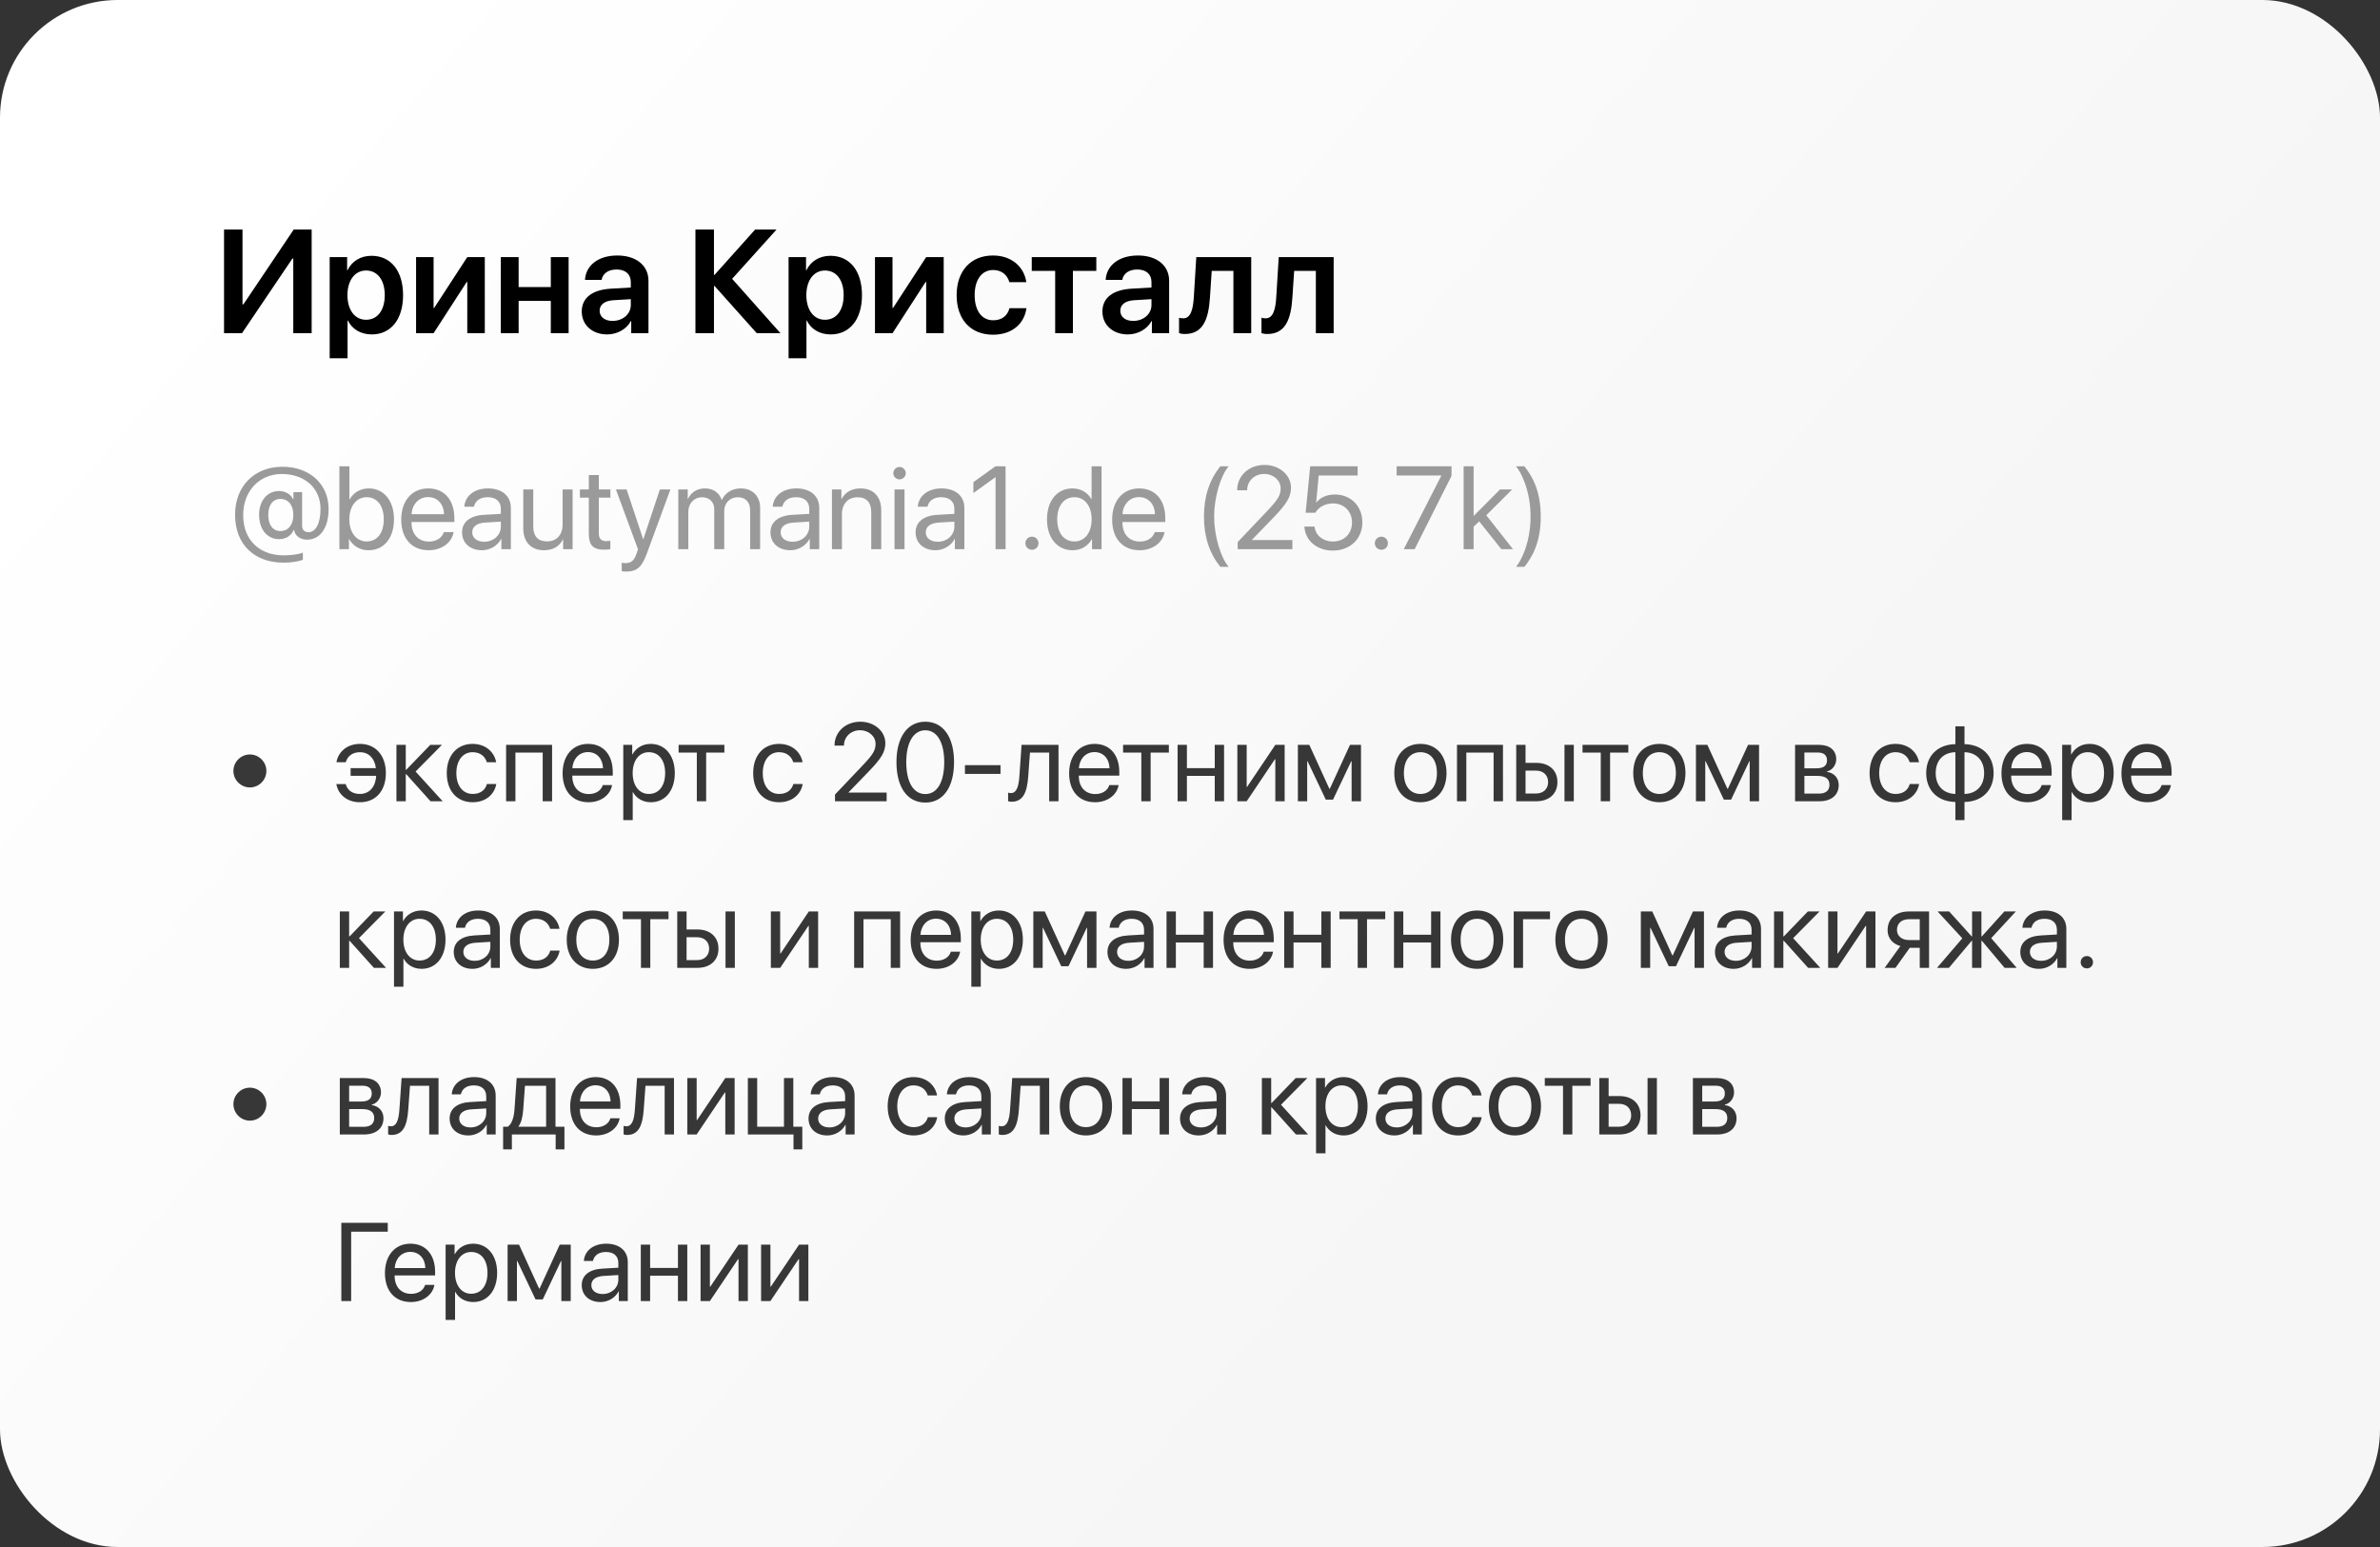<?xml version="1.0" encoding="UTF-8"?> <svg xmlns="http://www.w3.org/2000/svg" width="300" height="195" viewBox="0 0 300 195" fill="none"><rect x="0" y="0" width="300" height="195" fill="#333333" stroke="none"/><rect width="300" height="195" rx="14.832" fill="url(#paint0_linear_1_19)"></rect><path d="M36.967 42V32.604H36.849L30.503 42H28.24V28.937H30.567V38.361H30.684L37.021 28.937H39.284V42H36.967ZM46.825 32.242C49.26 32.242 50.808 34.133 50.808 37.202C50.808 40.262 49.269 42.154 46.861 42.154C45.467 42.154 44.381 41.484 43.856 40.407H43.81V45.159H41.556V32.404H43.756V34.061H43.801C44.344 32.948 45.431 32.242 46.825 32.242ZM46.137 40.307C47.594 40.307 48.499 39.103 48.499 37.202C48.499 35.31 47.594 34.097 46.137 34.097C44.734 34.097 43.801 35.337 43.792 37.202C43.801 39.085 44.734 40.307 46.137 40.307ZM54.655 42H52.446V32.404H54.655V38.814H54.727L58.901 32.404H61.109V42H58.901V35.546H58.828L54.655 42ZM69.429 42V37.926H65.373V42H63.128V32.404H65.373V36.188H69.429V32.404H71.674V42H69.429ZM77.214 40.452C78.49 40.452 79.513 39.601 79.513 38.442V37.709L77.295 37.845C76.209 37.917 75.584 38.406 75.584 39.167C75.584 39.954 76.236 40.452 77.214 40.452ZM76.535 42.154C74.679 42.154 73.33 40.986 73.33 39.257C73.33 37.555 74.643 36.532 76.978 36.388L79.513 36.243V35.555C79.513 34.55 78.834 33.971 77.721 33.971C76.652 33.971 75.974 34.486 75.829 35.283H73.738C73.837 33.491 75.367 32.205 77.811 32.205C80.192 32.205 81.74 33.464 81.74 35.392V42H79.567V40.47H79.522C78.97 41.511 77.766 42.154 76.535 42.154ZM92.286 35.147L98.378 42H95.391L90.068 36.044H89.996V42H87.66V28.937H89.996V34.649H90.068L95.183 28.937H97.88L92.286 35.147ZM104.67 32.242C107.105 32.242 108.653 34.133 108.653 37.202C108.653 40.262 107.114 42.154 104.706 42.154C103.312 42.154 102.225 41.484 101.7 40.407H101.655V45.159H99.401V32.404H101.601V34.061H101.646C102.189 32.948 103.276 32.242 104.67 32.242ZM103.982 40.307C105.439 40.307 106.344 39.103 106.344 37.202C106.344 35.31 105.439 34.097 103.982 34.097C102.579 34.097 101.646 35.337 101.637 37.202C101.646 39.085 102.579 40.307 103.982 40.307ZM112.5 42H110.291V32.404H112.5V38.814H112.572L116.746 32.404H118.954V42H116.746V35.546H116.673L112.5 42ZM129.365 35.564H127.228C126.993 34.704 126.305 34.034 125.182 34.034C123.761 34.034 122.856 35.256 122.856 37.202C122.856 39.185 123.77 40.371 125.191 40.371C126.278 40.371 126.993 39.809 127.246 38.85H129.383C129.111 40.859 127.518 42.19 125.173 42.19C122.367 42.19 120.584 40.289 120.584 37.202C120.584 34.161 122.367 32.205 125.155 32.205C127.572 32.205 129.102 33.69 129.365 35.564ZM138.191 32.404V34.142H135.24V42H133.004V34.142H130.053V32.404H138.191ZM142.844 40.452C144.12 40.452 145.143 39.601 145.143 38.442V37.709L142.925 37.845C141.839 37.917 141.214 38.406 141.214 39.167C141.214 39.954 141.866 40.452 142.844 40.452ZM142.165 42.154C140.309 42.154 138.96 40.986 138.96 39.257C138.96 37.555 140.273 36.532 142.608 36.388L145.143 36.243V35.555C145.143 34.55 144.464 33.971 143.351 33.971C142.282 33.971 141.603 34.486 141.459 35.283H139.368C139.467 33.491 140.997 32.205 143.441 32.205C145.822 32.205 147.37 33.464 147.37 35.392V42H145.197V40.47H145.152C144.6 41.511 143.396 42.154 142.165 42.154ZM152.512 37.528C152.331 40.307 151.606 42.1 149.352 42.1C148.999 42.1 148.737 42.036 148.619 41.991V40.054C148.71 40.081 148.9 40.126 149.153 40.126C150.086 40.126 150.393 39.004 150.484 37.41L150.792 32.404H157.717V42H155.472V34.142H152.738L152.512 37.528ZM162.904 37.528C162.723 40.307 161.999 42.1 159.744 42.1C159.391 42.1 159.129 42.036 159.011 41.991V40.054C159.102 40.081 159.292 40.126 159.545 40.126C160.478 40.126 160.786 39.004 160.876 37.41L161.184 32.404H168.109V42H165.864V34.142H163.13L162.904 37.528Z" fill="black"></path><path opacity="0.8" d="M31.5 99.257C30.358 99.257 29.422 98.32 29.422 97.179C29.422 96.037 30.358 95.101 31.5 95.101C32.642 95.101 33.578 96.037 33.578 97.179C33.578 98.32 32.642 99.257 31.5 99.257ZM43.572 98.833C43.798 99.619 44.427 100.077 45.363 100.077C46.498 100.077 47.339 99.257 47.414 97.794H44.194V96.823H47.38C47.23 95.552 46.43 94.814 45.377 94.814C44.372 94.814 43.77 95.381 43.586 96.078H42.41C42.608 94.861 43.668 93.768 45.384 93.768C47.346 93.768 48.638 95.231 48.638 97.445C48.638 99.708 47.346 101.123 45.37 101.123C43.77 101.123 42.636 100.18 42.397 98.833H43.572ZM52.384 97.254L55.802 101H54.27L51.201 97.582H51.147V101H49.971V93.891H51.147V97.035H51.201L54.236 93.891H55.706L52.384 97.254ZM62.542 96.078H61.366C61.161 95.394 60.58 94.814 59.575 94.814C58.338 94.814 57.524 95.859 57.524 97.445C57.524 99.072 58.352 100.077 59.589 100.077C60.532 100.077 61.154 99.612 61.38 98.826H62.556C62.323 100.173 61.182 101.123 59.582 101.123C57.606 101.123 56.315 99.708 56.315 97.445C56.315 95.231 57.6 93.768 59.568 93.768C61.284 93.768 62.33 94.868 62.542 96.078ZM68.407 101V94.868H64.969V101H63.793V93.891H69.59V101H68.407ZM74.115 94.8C73.001 94.8 72.222 95.654 72.147 96.837H76.009C75.981 95.647 75.236 94.8 74.115 94.8ZM75.981 98.963H77.15C76.945 100.207 75.742 101.123 74.19 101.123C72.153 101.123 70.916 99.708 70.916 97.473C70.916 95.265 72.174 93.768 74.136 93.768C76.057 93.768 77.239 95.162 77.239 97.315V97.767H72.14V97.835C72.14 99.195 72.939 100.091 74.218 100.091C75.12 100.091 75.783 99.633 75.981 98.963ZM82.018 93.768C83.829 93.768 85.06 95.217 85.06 97.445C85.06 99.674 83.836 101.123 82.045 101.123C81.026 101.123 80.206 100.624 79.782 99.845H79.755V103.372H78.565V93.891H79.693V95.094H79.721C80.158 94.294 80.985 93.768 82.018 93.768ZM81.785 100.077C83.05 100.077 83.843 99.059 83.843 97.445C83.843 95.839 83.05 94.814 81.785 94.814C80.568 94.814 79.748 95.866 79.748 97.445C79.748 99.031 80.568 100.077 81.785 100.077ZM91.308 93.891V94.868H89.011V101H87.835V94.868H85.538V93.891H91.308ZM101.165 96.078H99.989C99.784 95.394 99.203 94.814 98.198 94.814C96.961 94.814 96.147 95.859 96.147 97.445C96.147 99.072 96.975 100.077 98.212 100.077C99.155 100.077 99.777 99.612 100.003 98.826H101.179C100.946 100.173 99.805 101.123 98.205 101.123C96.23 101.123 94.938 99.708 94.938 97.445C94.938 95.231 96.223 93.768 98.191 93.768C99.907 93.768 100.953 94.868 101.165 96.078ZM105.191 93.98C105.191 92.257 106.586 90.972 108.445 90.972C110.209 90.972 111.597 92.168 111.597 93.679C111.597 94.779 111.098 95.6 109.45 97.302L106.955 99.879V99.906H111.761V101H105.253V100.152L108.726 96.495C110.052 95.101 110.366 94.574 110.366 93.754C110.366 92.804 109.498 92.045 108.411 92.045C107.256 92.045 106.381 92.879 106.381 93.98V93.986H105.191V93.98ZM116.635 101.164C114.331 101.164 112.998 99.182 112.998 96.064C112.998 92.975 114.345 90.972 116.635 90.972C118.925 90.972 120.258 92.961 120.258 96.058C120.258 99.175 118.932 101.164 116.635 101.164ZM116.635 100.091C118.173 100.091 119.021 98.525 119.021 96.064C119.021 93.638 118.159 92.052 116.635 92.052C115.11 92.052 114.235 93.651 114.235 96.058C114.235 98.519 115.09 100.091 116.635 100.091ZM126.116 97.555H121.632V96.447H126.116V97.555ZM129.609 97.862C129.466 99.824 128.994 101.062 127.497 101.062C127.292 101.062 127.155 101.021 127.073 100.986V99.913C127.135 99.934 127.265 99.968 127.436 99.968C128.14 99.968 128.406 99.141 128.495 97.835L128.769 93.891H133.424V101H132.248V94.868H129.828L129.609 97.862ZM137.963 94.8C136.849 94.8 136.069 95.654 135.994 96.837H139.856C139.829 95.647 139.084 94.8 137.963 94.8ZM139.829 98.963H140.998C140.793 100.207 139.59 101.123 138.038 101.123C136.001 101.123 134.764 99.708 134.764 97.473C134.764 95.265 136.021 93.768 137.983 93.768C139.904 93.768 141.087 95.162 141.087 97.315V97.767H135.987V97.835C135.987 99.195 136.787 100.091 138.065 100.091C138.968 100.091 139.631 99.633 139.829 98.963ZM147.335 93.891V94.868H145.038V101H143.862V94.868H141.565V93.891H147.335ZM153.118 101V97.801H149.611V101H148.436V93.891H149.611V96.823H153.118V93.891H154.294V101H153.118ZM157.145 101H155.969V93.891H157.145V99.182H157.199L160.754 93.891H161.93V101H160.754V95.709H160.699L157.145 101ZM164.773 101H163.598V93.891H165.04L167.569 99.428H167.624L170.167 93.891H171.555V101H170.372V95.955H170.324L168.027 100.795H167.118L164.821 95.955H164.773V101ZM179.047 101.123C177.078 101.123 175.752 99.708 175.752 97.445C175.752 95.176 177.078 93.768 179.047 93.768C181.009 93.768 182.335 95.176 182.335 97.445C182.335 99.708 181.009 101.123 179.047 101.123ZM179.047 100.077C180.305 100.077 181.125 99.12 181.125 97.445C181.125 95.77 180.305 94.814 179.047 94.814C177.789 94.814 176.962 95.77 176.962 97.445C176.962 99.12 177.789 100.077 179.047 100.077ZM188.269 101V94.868H184.83V101H183.654V93.891H189.451V101H188.269ZM197.203 101V93.891H198.379V101H197.203ZM193.621 97.138H192.295V100.022H193.621C194.544 100.022 195.139 99.448 195.139 98.58C195.139 97.705 194.537 97.138 193.621 97.138ZM191.119 101V93.891H192.295V96.16H193.642C195.269 96.16 196.314 97.097 196.314 98.58C196.314 100.063 195.269 101 193.642 101H191.119ZM205.249 93.891V94.868H202.952V101H201.776V94.868H199.479V93.891H205.249ZM209.166 101.123C207.197 101.123 205.871 99.708 205.871 97.445C205.871 95.176 207.197 93.768 209.166 93.768C211.128 93.768 212.454 95.176 212.454 97.445C212.454 99.708 211.128 101.123 209.166 101.123ZM209.166 100.077C210.424 100.077 211.244 99.12 211.244 97.445C211.244 95.77 210.424 94.814 209.166 94.814C207.908 94.814 207.081 95.77 207.081 97.445C207.081 99.12 207.908 100.077 209.166 100.077ZM214.949 101H213.773V93.891H215.216L217.745 99.428H217.8L220.343 93.891H221.73V101H220.548V95.955H220.5L218.203 100.795H217.294L214.997 95.955H214.949V101ZM229.147 94.855H227.445V96.844H228.97C229.865 96.844 230.296 96.516 230.296 95.832C230.296 95.203 229.893 94.855 229.147 94.855ZM229.065 97.801H227.445V100.036H229.277C230.139 100.036 230.604 99.647 230.604 98.929C230.604 98.17 230.104 97.801 229.065 97.801ZM226.27 101V93.891H229.312C230.645 93.891 231.458 94.581 231.458 95.709C231.458 96.434 230.945 97.103 230.289 97.24V97.295C231.185 97.418 231.772 98.067 231.772 98.956C231.772 100.214 230.843 101 229.332 101H226.27ZM241.89 96.078H240.714C240.509 95.394 239.928 94.814 238.923 94.814C237.686 94.814 236.872 95.859 236.872 97.445C236.872 99.072 237.699 100.077 238.937 100.077C239.88 100.077 240.502 99.612 240.728 98.826H241.903C241.671 100.173 240.529 101.123 238.93 101.123C236.954 101.123 235.662 99.708 235.662 97.445C235.662 95.231 236.947 93.768 238.916 93.768C240.632 93.768 241.678 94.868 241.89 96.078ZM246.477 100.077V94.814C244.959 94.848 243.995 95.839 243.995 97.445C243.995 99.045 244.959 100.036 246.477 100.077ZM250.1 97.445C250.1 95.846 249.136 94.855 247.625 94.814V100.077C249.136 100.043 250.1 99.052 250.1 97.445ZM246.477 101.089C244.262 101.048 242.799 99.64 242.799 97.445C242.799 95.251 244.262 93.836 246.477 93.802V91.553H247.625V93.802C249.826 93.843 251.296 95.251 251.296 97.445C251.296 99.64 249.826 101.055 247.625 101.089V103.372H246.477V101.089ZM255.486 94.8C254.372 94.8 253.593 95.654 253.518 96.837H257.38C257.353 95.647 256.607 94.8 255.486 94.8ZM257.353 98.963H258.521C258.316 100.207 257.113 101.123 255.562 101.123C253.524 101.123 252.287 99.708 252.287 97.473C252.287 95.265 253.545 93.768 255.507 93.768C257.428 93.768 258.61 95.162 258.61 97.315V97.767H253.511V97.835C253.511 99.195 254.311 100.091 255.589 100.091C256.491 100.091 257.154 99.633 257.353 98.963ZM263.389 93.768C265.2 93.768 266.431 95.217 266.431 97.445C266.431 99.674 265.207 101.123 263.416 101.123C262.397 101.123 261.577 100.624 261.153 99.845H261.126V103.372H259.937V93.891H261.064V95.094H261.092C261.529 94.294 262.356 93.768 263.389 93.768ZM263.156 100.077C264.421 100.077 265.214 99.059 265.214 97.445C265.214 95.839 264.421 94.814 263.156 94.814C261.939 94.814 261.119 95.866 261.119 97.445C261.119 99.031 261.939 100.077 263.156 100.077ZM270.607 94.8C269.493 94.8 268.714 95.654 268.639 96.837H272.501C272.474 95.647 271.729 94.8 270.607 94.8ZM272.474 98.963H273.643C273.438 100.207 272.234 101.123 270.683 101.123C268.646 101.123 267.408 99.708 267.408 97.473C267.408 95.265 268.666 93.768 270.628 93.768C272.549 93.768 273.731 95.162 273.731 97.315V97.767H268.632V97.835C268.632 99.195 269.432 100.091 270.71 100.091C271.612 100.091 272.275 99.633 272.474 98.963ZM45.247 118.254L48.665 122H47.134L44.065 118.582H44.01V122H42.834V114.891H44.01V118.035H44.065L47.1 114.891H48.569L45.247 118.254ZM53.115 114.768C54.927 114.768 56.157 116.217 56.157 118.445C56.157 120.674 54.934 122.123 53.143 122.123C52.124 122.123 51.304 121.624 50.88 120.845H50.852V124.372H49.663V114.891H50.791V116.094H50.818C51.256 115.294 52.083 114.768 53.115 114.768ZM52.883 121.077C54.148 121.077 54.94 120.059 54.94 118.445C54.94 116.839 54.148 115.813 52.883 115.813C51.666 115.813 50.846 116.866 50.846 118.445C50.846 120.031 51.666 121.077 52.883 121.077ZM59.828 121.111C60.949 121.111 61.81 120.325 61.81 119.3V118.719L59.91 118.835C58.953 118.896 58.406 119.32 58.406 119.99C58.406 120.667 58.974 121.111 59.828 121.111ZM59.562 122.123C58.147 122.123 57.196 121.269 57.196 119.99C57.196 118.773 58.133 118.008 59.773 117.912L61.81 117.796V117.201C61.81 116.333 61.236 115.813 60.252 115.813C59.336 115.813 58.762 116.244 58.611 116.941H57.463C57.545 115.711 58.598 114.768 60.279 114.768C61.947 114.768 63 115.67 63 117.085V122H61.872V120.776H61.845C61.421 121.59 60.519 122.123 59.562 122.123ZM70.526 117.078H69.351C69.145 116.395 68.564 115.813 67.56 115.813C66.322 115.813 65.509 116.859 65.509 118.445C65.509 120.072 66.336 121.077 67.573 121.077C68.517 121.077 69.139 120.612 69.364 119.826H70.54C70.308 121.173 69.166 122.123 67.566 122.123C65.591 122.123 64.299 120.708 64.299 118.445C64.299 116.23 65.584 114.768 67.553 114.768C69.269 114.768 70.314 115.868 70.526 117.078ZM74.731 122.123C72.762 122.123 71.436 120.708 71.436 118.445C71.436 116.176 72.762 114.768 74.731 114.768C76.692 114.768 78.019 116.176 78.019 118.445C78.019 120.708 76.692 122.123 74.731 122.123ZM74.731 121.077C75.988 121.077 76.809 120.12 76.809 118.445C76.809 116.771 75.988 115.813 74.731 115.813C73.473 115.813 72.645 116.771 72.645 118.445C72.645 120.12 73.473 121.077 74.731 121.077ZM84.267 114.891V115.868H81.97V122H80.794V115.868H78.497V114.891H84.267ZM91.451 122V114.891H92.627V122H91.451ZM87.869 118.138H86.543V121.022H87.869C88.792 121.022 89.387 120.448 89.387 119.58C89.387 118.705 88.785 118.138 87.869 118.138ZM85.367 122V114.891H86.543V117.16H87.89C89.517 117.16 90.562 118.097 90.562 119.58C90.562 121.063 89.517 122 87.89 122H85.367ZM98.342 122H97.166V114.891H98.342V120.182H98.397L101.951 114.891H103.127V122H101.951V116.709H101.896L98.342 122ZM112.28 122V115.868H108.842V122H107.666V114.891H113.463V122H112.28ZM117.988 115.8C116.874 115.8 116.095 116.654 116.02 117.837H119.882C119.854 116.647 119.109 115.8 117.988 115.8ZM119.854 119.963H121.023C120.818 121.207 119.615 122.123 118.063 122.123C116.026 122.123 114.789 120.708 114.789 118.473C114.789 116.265 116.047 114.768 118.009 114.768C119.93 114.768 121.112 116.162 121.112 118.315V118.767H116.013V118.835C116.013 120.195 116.812 121.091 118.091 121.091C118.993 121.091 119.656 120.633 119.854 119.963ZM125.891 114.768C127.702 114.768 128.933 116.217 128.933 118.445C128.933 120.674 127.709 122.123 125.918 122.123C124.899 122.123 124.079 121.624 123.655 120.845H123.628V124.372H122.438V114.891H123.566V116.094H123.594C124.031 115.294 124.858 114.768 125.891 114.768ZM125.658 121.077C126.923 121.077 127.716 120.059 127.716 118.445C127.716 116.839 126.923 115.813 125.658 115.813C124.441 115.813 123.621 116.866 123.621 118.445C123.621 120.031 124.441 121.077 125.658 121.077ZM131.428 122H130.252V114.891H131.694L134.224 120.428H134.278L136.821 114.891H138.209V122H137.026V116.955H136.979L134.682 121.795H133.772L131.476 116.955H131.428V122ZM142.229 121.111C143.35 121.111 144.211 120.325 144.211 119.3V118.719L142.311 118.835C141.354 118.896 140.807 119.32 140.807 119.99C140.807 120.667 141.374 121.111 142.229 121.111ZM141.962 122.123C140.547 122.123 139.597 121.269 139.597 119.99C139.597 118.773 140.533 118.008 142.174 117.912L144.211 117.796V117.201C144.211 116.333 143.637 115.813 142.652 115.813C141.736 115.813 141.162 116.244 141.012 116.941H139.863C139.945 115.711 140.998 114.768 142.68 114.768C144.348 114.768 145.4 115.67 145.4 117.085V122H144.272V120.776H144.245C143.821 121.59 142.919 122.123 141.962 122.123ZM151.724 122V118.801H148.217V122H147.041V114.891H148.217V117.823H151.724V114.891H152.899V122H151.724ZM157.432 115.8C156.317 115.8 155.538 116.654 155.463 117.837H159.325C159.298 116.647 158.553 115.8 157.432 115.8ZM159.298 119.963H160.467C160.262 121.207 159.059 122.123 157.507 122.123C155.47 122.123 154.232 120.708 154.232 118.473C154.232 116.265 155.49 114.768 157.452 114.768C159.373 114.768 160.556 116.162 160.556 118.315V118.767H155.456V118.835C155.456 120.195 156.256 121.091 157.534 121.091C158.437 121.091 159.1 120.633 159.298 119.963ZM166.558 122V118.801H163.051V122H161.875V114.891H163.051V117.823H166.558V114.891H167.733V122H166.558ZM174.61 114.891V115.868H172.313V122H171.138V115.868H168.841V114.891H174.61ZM180.394 122V118.801H176.887V122H175.711V114.891H176.887V117.823H180.394V114.891H181.569V122H180.394ZM186.197 122.123C184.229 122.123 182.902 120.708 182.902 118.445C182.902 116.176 184.229 114.768 186.197 114.768C188.159 114.768 189.485 116.176 189.485 118.445C189.485 120.708 188.159 122.123 186.197 122.123ZM186.197 121.077C187.455 121.077 188.275 120.12 188.275 118.445C188.275 116.771 187.455 115.813 186.197 115.813C184.939 115.813 184.112 116.771 184.112 118.445C184.112 120.12 184.939 121.077 186.197 121.077ZM195.378 115.868H191.98V122H190.805V114.891H195.378V115.868ZM199.35 122.123C197.381 122.123 196.055 120.708 196.055 118.445C196.055 116.176 197.381 114.768 199.35 114.768C201.312 114.768 202.638 116.176 202.638 118.445C202.638 120.708 201.312 122.123 199.35 122.123ZM199.35 121.077C200.607 121.077 201.428 120.12 201.428 118.445C201.428 116.771 200.607 115.813 199.35 115.813C198.092 115.813 197.265 116.771 197.265 118.445C197.265 120.12 198.092 121.077 199.35 121.077ZM208.004 122H206.828V114.891H208.271L210.8 120.428H210.854L213.397 114.891H214.785V122H213.603V116.955H213.555L211.258 121.795H210.349L208.052 116.955H208.004V122ZM218.805 121.111C219.926 121.111 220.787 120.325 220.787 119.3V118.719L218.887 118.835C217.93 118.896 217.383 119.32 217.383 119.99C217.383 120.667 217.95 121.111 218.805 121.111ZM218.538 122.123C217.123 122.123 216.173 121.269 216.173 119.99C216.173 118.773 217.109 118.008 218.75 117.912L220.787 117.796V117.201C220.787 116.333 220.213 115.813 219.229 115.813C218.312 115.813 217.738 116.244 217.588 116.941H216.439C216.521 115.711 217.574 114.768 219.256 114.768C220.924 114.768 221.977 115.67 221.977 117.085V122H220.849V120.776H220.821C220.397 121.59 219.495 122.123 218.538 122.123ZM226.03 118.254L229.448 122H227.917L224.848 118.582H224.793V122H223.617V114.891H224.793V118.035H224.848L227.883 114.891H229.353L226.03 118.254ZM231.615 122H230.439V114.891H231.615V120.182H231.67L235.225 114.891H236.4V122H235.225V116.709H235.17L231.615 122ZM240.625 118.493H241.985V115.868H240.625C239.702 115.868 239.114 116.374 239.114 117.229C239.114 117.967 239.709 118.493 240.625 118.493ZM241.985 122V119.471H240.728L238.923 122H237.562L239.545 119.252C238.54 118.965 237.932 118.227 237.932 117.249C237.932 115.786 238.984 114.891 240.618 114.891H243.161V122H241.985ZM250.995 118.254L254.208 122H252.684L249.812 118.582H249.758V122H248.582V118.582H248.534L245.663 122H244.159L247.352 118.274L244.234 114.891H245.697L248.534 118.035H248.582V114.891H249.758V118.035H249.812L252.649 114.891H254.099L250.995 118.254ZM257.291 121.111C258.412 121.111 259.273 120.325 259.273 119.3V118.719L257.373 118.835C256.416 118.896 255.869 119.32 255.869 119.99C255.869 120.667 256.437 121.111 257.291 121.111ZM257.024 122.123C255.609 122.123 254.659 121.269 254.659 119.99C254.659 118.773 255.596 118.008 257.236 117.912L259.273 117.796V117.201C259.273 116.333 258.699 115.813 257.715 115.813C256.799 115.813 256.225 116.244 256.074 116.941H254.926C255.008 115.711 256.061 114.768 257.742 114.768C259.41 114.768 260.463 115.67 260.463 117.085V122H259.335V120.776H259.308C258.884 121.59 257.981 122.123 257.024 122.123ZM263.047 122.068C262.609 122.068 262.268 121.727 262.268 121.289C262.268 120.852 262.609 120.51 263.047 120.51C263.484 120.51 263.826 120.852 263.826 121.289C263.826 121.727 263.484 122.068 263.047 122.068ZM31.5 141.257C30.358 141.257 29.422 140.32 29.422 139.179C29.422 138.037 30.358 137.101 31.5 137.101C32.642 137.101 33.578 138.037 33.578 139.179C33.578 140.32 32.642 141.257 31.5 141.257ZM45.712 136.854H44.01V138.844H45.534C46.43 138.844 46.86 138.516 46.86 137.832C46.86 137.203 46.457 136.854 45.712 136.854ZM45.63 139.801H44.01V142.036H45.842C46.703 142.036 47.168 141.646 47.168 140.929C47.168 140.17 46.669 139.801 45.63 139.801ZM42.834 143V135.891H45.876C47.209 135.891 48.023 136.581 48.023 137.709C48.023 138.434 47.51 139.104 46.853 139.24V139.295C47.749 139.418 48.337 140.067 48.337 140.956C48.337 142.214 47.407 143 45.897 143H42.834ZM51.461 139.862C51.317 141.824 50.846 143.062 49.349 143.062C49.144 143.062 49.007 143.021 48.925 142.986V141.913C48.986 141.934 49.116 141.968 49.287 141.968C49.991 141.968 50.258 141.141 50.347 139.835L50.62 135.891H55.275V143H54.1V136.868H51.68L51.461 139.862ZM59.309 142.111C60.43 142.111 61.291 141.325 61.291 140.3V139.719L59.391 139.835C58.434 139.896 57.887 140.32 57.887 140.99C57.887 141.667 58.454 142.111 59.309 142.111ZM59.042 143.123C57.627 143.123 56.677 142.269 56.677 140.99C56.677 139.773 57.613 139.008 59.254 138.912L61.291 138.796V138.201C61.291 137.333 60.717 136.813 59.732 136.813C58.816 136.813 58.242 137.244 58.092 137.941H56.943C57.025 136.711 58.078 135.768 59.76 135.768C61.428 135.768 62.48 136.67 62.48 138.085V143H61.352V141.776H61.325C60.901 142.59 59.999 143.123 59.042 143.123ZM68.838 142.022V136.868H66.172L65.953 139.862C65.892 140.744 65.707 141.517 65.372 141.968V142.022H68.838ZM64.524 144.88H63.417V142.022H64.012C64.531 141.681 64.784 140.792 64.853 139.835L65.126 135.891H70.02V142.022H71.148V144.88H70.041V143H64.524V144.88ZM75.072 136.8C73.958 136.8 73.179 137.654 73.103 138.837H76.966C76.939 137.647 76.193 136.8 75.072 136.8ZM76.939 140.963H78.107C77.902 142.207 76.699 143.123 75.147 143.123C73.11 143.123 71.873 141.708 71.873 139.473C71.873 137.265 73.131 135.768 75.093 135.768C77.014 135.768 78.196 137.162 78.196 139.315V139.767H73.097V139.835C73.097 141.195 73.897 142.091 75.175 142.091C76.077 142.091 76.74 141.633 76.939 140.963ZM81.143 139.862C80.999 141.824 80.527 143.062 79.03 143.062C78.825 143.062 78.689 143.021 78.606 142.986V141.913C78.668 141.934 78.798 141.968 78.969 141.968C79.673 141.968 79.939 141.141 80.028 139.835L80.302 135.891H84.957V143H83.781V136.868H81.361L81.143 139.862ZM87.814 143H86.639V135.891H87.814V141.182H87.869L91.424 135.891H92.6V143H91.424V137.709H91.369L87.814 143ZM101.131 144.88H100.023V143H94.268V135.891H95.443V142.022H98.82V135.891H99.996V142.022H101.131V144.88ZM104.549 142.111C105.67 142.111 106.531 141.325 106.531 140.3V139.719L104.631 139.835C103.674 139.896 103.127 140.32 103.127 140.99C103.127 141.667 103.694 142.111 104.549 142.111ZM104.282 143.123C102.867 143.123 101.917 142.269 101.917 140.99C101.917 139.773 102.854 139.008 104.494 138.912L106.531 138.796V138.201C106.531 137.333 105.957 136.813 104.973 136.813C104.057 136.813 103.482 137.244 103.332 137.941H102.184C102.266 136.711 103.318 135.768 105 135.768C106.668 135.768 107.721 136.67 107.721 138.085V143H106.593V141.776H106.565C106.142 142.59 105.239 143.123 104.282 143.123ZM118.118 138.078H116.942C116.737 137.395 116.156 136.813 115.151 136.813C113.914 136.813 113.101 137.859 113.101 139.445C113.101 141.072 113.928 142.077 115.165 142.077C116.108 142.077 116.73 141.612 116.956 140.826H118.132C117.899 142.173 116.758 143.123 115.158 143.123C113.183 143.123 111.891 141.708 111.891 139.445C111.891 137.23 113.176 135.768 115.145 135.768C116.86 135.768 117.906 136.868 118.118 138.078ZM121.721 142.111C122.842 142.111 123.703 141.325 123.703 140.3V139.719L121.803 139.835C120.846 139.896 120.299 140.32 120.299 140.99C120.299 141.667 120.866 142.111 121.721 142.111ZM121.454 143.123C120.039 143.123 119.089 142.269 119.089 140.99C119.089 139.773 120.025 139.008 121.666 138.912L123.703 138.796V138.201C123.703 137.333 123.129 136.813 122.145 136.813C121.229 136.813 120.654 137.244 120.504 137.941H119.355C119.438 136.711 120.49 135.768 122.172 135.768C123.84 135.768 124.893 136.67 124.893 138.085V143H123.765V141.776H123.737C123.313 142.59 122.411 143.123 121.454 143.123ZM128.434 139.862C128.29 141.824 127.818 143.062 126.321 143.062C126.116 143.062 125.979 143.021 125.897 142.986V141.913C125.959 141.934 126.089 141.968 126.26 141.968C126.964 141.968 127.23 141.141 127.319 139.835L127.593 135.891H132.248V143H131.072V136.868H128.652L128.434 139.862ZM136.883 143.123C134.914 143.123 133.588 141.708 133.588 139.445C133.588 137.176 134.914 135.768 136.883 135.768C138.845 135.768 140.171 137.176 140.171 139.445C140.171 141.708 138.845 143.123 136.883 143.123ZM136.883 142.077C138.141 142.077 138.961 141.12 138.961 139.445C138.961 137.771 138.141 136.813 136.883 136.813C135.625 136.813 134.798 137.771 134.798 139.445C134.798 141.12 135.625 142.077 136.883 142.077ZM146.173 143V139.801H142.666V143H141.49V135.891H142.666V138.823H146.173V135.891H147.349V143H146.173ZM151.375 142.111C152.496 142.111 153.357 141.325 153.357 140.3V139.719L151.457 139.835C150.5 139.896 149.953 140.32 149.953 140.99C149.953 141.667 150.521 142.111 151.375 142.111ZM151.108 143.123C149.693 143.123 148.743 142.269 148.743 140.99C148.743 139.773 149.68 139.008 151.32 138.912L153.357 138.796V138.201C153.357 137.333 152.783 136.813 151.799 136.813C150.883 136.813 150.309 137.244 150.158 137.941H149.01C149.092 136.711 150.145 135.768 151.826 135.768C153.494 135.768 154.547 136.67 154.547 138.085V143H153.419V141.776H153.392C152.968 142.59 152.065 143.123 151.108 143.123ZM161.472 139.254L164.89 143H163.358L160.289 139.582H160.234V143H159.059V135.891H160.234V139.035H160.289L163.324 135.891H164.794L161.472 139.254ZM169.34 135.768C171.151 135.768 172.382 137.217 172.382 139.445C172.382 141.674 171.158 143.123 169.367 143.123C168.349 143.123 167.528 142.624 167.104 141.845H167.077V145.372H165.888V135.891H167.016V137.094H167.043C167.48 136.294 168.308 135.768 169.34 135.768ZM169.107 142.077C170.372 142.077 171.165 141.059 171.165 139.445C171.165 137.839 170.372 136.813 169.107 136.813C167.891 136.813 167.07 137.866 167.07 139.445C167.07 141.031 167.891 142.077 169.107 142.077ZM176.053 142.111C177.174 142.111 178.035 141.325 178.035 140.3V139.719L176.135 139.835C175.178 139.896 174.631 140.32 174.631 140.99C174.631 141.667 175.198 142.111 176.053 142.111ZM175.786 143.123C174.371 143.123 173.421 142.269 173.421 140.99C173.421 139.773 174.357 139.008 175.998 138.912L178.035 138.796V138.201C178.035 137.333 177.461 136.813 176.477 136.813C175.561 136.813 174.986 137.244 174.836 137.941H173.688C173.77 136.711 174.822 135.768 176.504 135.768C178.172 135.768 179.225 136.67 179.225 138.085V143H178.097V141.776H178.069C177.646 142.59 176.743 143.123 175.786 143.123ZM186.751 138.078H185.575C185.37 137.395 184.789 136.813 183.784 136.813C182.547 136.813 181.733 137.859 181.733 139.445C181.733 141.072 182.561 142.077 183.798 142.077C184.741 142.077 185.363 141.612 185.589 140.826H186.765C186.532 142.173 185.391 143.123 183.791 143.123C181.815 143.123 180.523 141.708 180.523 139.445C180.523 137.23 181.809 135.768 183.777 135.768C185.493 135.768 186.539 136.868 186.751 138.078ZM190.955 143.123C188.986 143.123 187.66 141.708 187.66 139.445C187.66 137.176 188.986 135.768 190.955 135.768C192.917 135.768 194.243 137.176 194.243 139.445C194.243 141.708 192.917 143.123 190.955 143.123ZM190.955 142.077C192.213 142.077 193.033 141.12 193.033 139.445C193.033 137.771 192.213 136.813 190.955 136.813C189.697 136.813 188.87 137.771 188.87 139.445C188.87 141.12 189.697 142.077 190.955 142.077ZM200.491 135.891V136.868H198.194V143H197.019V136.868H194.722V135.891H200.491ZM207.676 143V135.891H208.852V143H207.676ZM204.094 139.138H202.768V142.022H204.094C205.017 142.022 205.611 141.448 205.611 140.58C205.611 139.705 205.01 139.138 204.094 139.138ZM201.592 143V135.891H202.768V138.16H204.114C205.741 138.16 206.787 139.097 206.787 140.58C206.787 142.063 205.741 143 204.114 143H201.592ZM216.269 136.854H214.566V138.844H216.091C216.986 138.844 217.417 138.516 217.417 137.832C217.417 137.203 217.014 136.854 216.269 136.854ZM216.187 139.801H214.566V142.036H216.398C217.26 142.036 217.725 141.646 217.725 140.929C217.725 140.17 217.226 139.801 216.187 139.801ZM213.391 143V135.891H216.433C217.766 135.891 218.579 136.581 218.579 137.709C218.579 138.434 218.066 139.104 217.41 139.24V139.295C218.306 139.418 218.894 140.067 218.894 140.956C218.894 142.214 217.964 143 216.453 143H213.391ZM44.263 164H43.025V154.136H48.877V155.257H44.263V164ZM51.721 157.8C50.606 157.8 49.827 158.654 49.752 159.837H53.614C53.587 158.647 52.842 157.8 51.721 157.8ZM53.587 161.963H54.756C54.551 163.207 53.348 164.123 51.796 164.123C49.759 164.123 48.522 162.708 48.522 160.473C48.522 158.265 49.779 156.768 51.741 156.768C53.662 156.768 54.845 158.162 54.845 160.315V160.767H49.745V160.835C49.745 162.195 50.545 163.091 51.823 163.091C52.726 163.091 53.389 162.633 53.587 161.963ZM59.623 156.768C61.435 156.768 62.665 158.217 62.665 160.445C62.665 162.674 61.441 164.123 59.65 164.123C58.632 164.123 57.812 163.624 57.388 162.845H57.36V166.372H56.171V156.891H57.299V158.094H57.326C57.764 157.294 58.591 156.768 59.623 156.768ZM59.391 163.077C60.655 163.077 61.448 162.059 61.448 160.445C61.448 158.839 60.655 157.813 59.391 157.813C58.174 157.813 57.353 158.866 57.353 160.445C57.353 162.031 58.174 163.077 59.391 163.077ZM65.16 164H63.984V156.891H65.427L67.956 162.428H68.011L70.554 156.891H71.941V164H70.759V158.955H70.711L68.414 163.795H67.505L65.208 158.955H65.16V164ZM75.961 163.111C77.082 163.111 77.943 162.325 77.943 161.3V160.719L76.043 160.835C75.086 160.896 74.539 161.32 74.539 161.99C74.539 162.667 75.106 163.111 75.961 163.111ZM75.694 164.123C74.279 164.123 73.329 163.269 73.329 161.99C73.329 160.773 74.266 160.008 75.906 159.912L77.943 159.796V159.201C77.943 158.333 77.369 157.813 76.385 157.813C75.469 157.813 74.894 158.244 74.744 158.941H73.596C73.678 157.711 74.731 156.768 76.412 156.768C78.08 156.768 79.133 157.67 79.133 159.085V164H78.005V162.776H77.978C77.554 163.59 76.651 164.123 75.694 164.123ZM85.456 164V160.801H81.949V164H80.773V156.891H81.949V159.823H85.456V156.891H86.632V164H85.456ZM89.482 164H88.307V156.891H89.482V162.182H89.537L93.092 156.891H94.268V164H93.092V158.709H93.037L89.482 164ZM97.111 164H95.936V156.891H97.111V162.182H97.166L100.721 156.891H101.896V164H100.721V158.709H100.666L97.111 164Z" fill="#070707"></path><path d="M35.359 62.891C34.389 62.891 33.817 63.644 33.817 64.911C33.817 66.171 34.396 66.939 35.345 66.939C36.337 66.939 36.974 66.149 36.974 64.911C36.974 63.673 36.344 62.891 35.359 62.891ZM35.613 58.835C38.98 58.835 41.421 60.971 41.421 64.165C41.421 66.483 40.393 68.025 38.698 68.025C37.872 68.025 37.163 67.533 37.076 66.808H37.018C36.706 67.54 36.033 67.96 35.178 67.96C33.672 67.96 32.658 66.722 32.658 64.882C32.658 63.122 33.694 61.891 35.178 61.891C35.953 61.891 36.656 62.297 36.931 62.912H36.989V62.029H38.082V66.28C38.082 66.751 38.343 67.084 38.901 67.084C39.763 67.084 40.4 66.026 40.4 64.151C40.4 61.522 38.401 59.748 35.519 59.748C32.702 59.748 30.652 61.891 30.652 64.918C30.652 68.199 32.839 70.002 35.751 70.002C36.721 70.002 37.706 69.865 38.177 69.654V70.567C37.539 70.791 36.67 70.922 35.736 70.922C32.202 70.922 29.631 68.771 29.631 64.875C29.631 61.261 32.093 58.835 35.613 58.835ZM46.461 69.358C45.361 69.358 44.499 68.822 44.014 67.953H43.985V69.227H42.782V58.777H44.042V62.956H44.072C44.542 62.094 45.419 61.565 46.483 61.565C48.38 61.565 49.662 63.101 49.662 65.461C49.662 67.829 48.388 69.358 46.461 69.358ZM46.215 62.673C44.941 62.673 44.035 63.788 44.035 65.461C44.035 67.142 44.941 68.25 46.215 68.25C47.548 68.25 48.373 67.185 48.373 65.461C48.373 63.752 47.548 62.673 46.215 62.673ZM53.964 62.659C52.783 62.659 51.958 63.564 51.878 64.817H55.97C55.941 63.557 55.152 62.659 53.964 62.659ZM55.941 67.069H57.179C56.962 68.387 55.688 69.358 54.044 69.358C51.886 69.358 50.575 67.859 50.575 65.49C50.575 63.151 51.907 61.565 53.986 61.565C56.021 61.565 57.273 63.043 57.273 65.324V65.802H51.871V65.874C51.871 67.315 52.718 68.264 54.073 68.264C55.029 68.264 55.731 67.779 55.941 67.069ZM61.032 68.286C62.22 68.286 63.132 67.453 63.132 66.367V65.751L61.119 65.874C60.105 65.939 59.526 66.388 59.526 67.098C59.526 67.815 60.127 68.286 61.032 68.286ZM60.75 69.358C59.251 69.358 58.244 68.452 58.244 67.098C58.244 65.809 59.236 64.998 60.974 64.897L63.132 64.773V64.143C63.132 63.224 62.524 62.673 61.481 62.673C60.511 62.673 59.902 63.13 59.743 63.868H58.526C58.613 62.565 59.728 61.565 61.51 61.565C63.277 61.565 64.392 62.521 64.392 64.02V69.227H63.197V67.931H63.168C62.719 68.793 61.764 69.358 60.75 69.358ZM72.177 61.696V69.227H70.983V68.003H70.954C70.504 68.872 69.722 69.358 68.564 69.358C66.92 69.358 65.957 68.293 65.957 66.584V61.696H67.217V66.359C67.217 67.583 67.789 68.242 68.955 68.242C70.179 68.242 70.917 67.402 70.917 66.12V61.696H72.177ZM74.22 59.878H75.48V61.696H76.943V62.731H75.48V67.207C75.48 67.895 75.769 68.206 76.414 68.206C76.559 68.206 76.848 68.184 76.935 68.17V69.227C76.783 69.263 76.436 69.285 76.139 69.285C74.755 69.285 74.22 68.72 74.22 67.272V62.731H73.097V61.696H74.22V59.878ZM78.912 72.044C78.76 72.044 78.507 72.03 78.369 72.001V70.944C78.507 70.972 78.702 70.98 78.862 70.98C79.564 70.98 79.955 70.639 80.245 69.763L80.419 69.234L77.638 61.696H78.985L81.07 67.967H81.092L83.178 61.696H84.503L81.541 69.756C80.897 71.516 80.274 72.044 78.912 72.044ZM85.502 69.227V61.696H86.69V62.898H86.719C87.074 62.101 87.842 61.565 88.856 61.565C89.884 61.565 90.644 62.087 90.97 62.999H90.999C91.419 62.101 92.303 61.565 93.36 61.565C94.852 61.565 95.815 62.536 95.815 64.028V69.227H94.555V64.317C94.555 63.289 93.983 62.681 92.991 62.681C91.991 62.681 91.289 63.419 91.289 64.44V69.227H90.029V64.18C90.029 63.274 89.42 62.681 88.486 62.681C87.487 62.681 86.763 63.463 86.763 64.505V69.227H85.502ZM99.907 68.286C101.094 68.286 102.007 67.453 102.007 66.367V65.751L99.994 65.874C98.98 65.939 98.4 66.388 98.4 67.098C98.4 67.815 99.001 68.286 99.907 68.286ZM99.624 69.358C98.125 69.358 97.119 68.452 97.119 67.098C97.119 65.809 98.111 64.998 99.849 64.897L102.007 64.773V64.143C102.007 63.224 101.399 62.673 100.356 62.673C99.385 62.673 98.777 63.13 98.618 63.868H97.401C97.488 62.565 98.603 61.565 100.385 61.565C102.152 61.565 103.267 62.521 103.267 64.02V69.227H102.072V67.931H102.043C101.594 68.793 100.638 69.358 99.624 69.358ZM104.867 69.227V61.696H106.055V62.898H106.084C106.504 62.087 107.308 61.565 108.474 61.565C110.125 61.565 111.081 62.63 111.081 64.339V69.227H109.821V64.563C109.821 63.347 109.249 62.681 108.09 62.681C106.902 62.681 106.128 63.521 106.128 64.795V69.227H104.867ZM112.754 69.227V61.696H114.014V69.227H112.754ZM113.384 60.428C112.957 60.428 112.602 60.073 112.602 59.646C112.602 59.212 112.957 58.864 113.384 58.864C113.818 58.864 114.173 59.212 114.173 59.646C114.173 60.073 113.818 60.428 113.384 60.428ZM118.2 68.286C119.388 68.286 120.3 67.453 120.3 66.367V65.751L118.287 65.874C117.273 65.939 116.694 66.388 116.694 67.098C116.694 67.815 117.295 68.286 118.2 68.286ZM117.917 69.358C116.418 69.358 115.412 68.452 115.412 67.098C115.412 65.809 116.404 64.998 118.142 64.897L120.3 64.773V64.143C120.3 63.224 119.692 62.673 118.649 62.673C117.678 62.673 117.07 63.13 116.911 63.868H115.694C115.781 62.565 116.896 61.565 118.678 61.565C120.445 61.565 121.56 62.521 121.56 64.02V69.227H120.365V67.931H120.336C119.887 68.793 118.931 69.358 117.917 69.358ZM125.492 69.227V60.16H125.463L122.697 62.152V60.776L125.478 58.777H126.753V69.227H125.492ZM130.077 69.3C129.613 69.3 129.251 68.938 129.251 68.474C129.251 68.011 129.613 67.648 130.077 67.648C130.54 67.648 130.902 68.011 130.902 68.474C130.902 68.938 130.54 69.3 130.077 69.3ZM135.197 69.358C133.278 69.358 131.974 67.822 131.974 65.461C131.974 63.101 133.27 61.565 135.168 61.565C136.247 61.565 137.116 62.094 137.565 62.919H137.594V58.777H138.854V69.227H137.652V67.953H137.63C137.145 68.822 136.283 69.358 135.197 69.358ZM135.436 62.673C134.103 62.673 133.263 63.76 133.263 65.461C133.263 67.171 134.103 68.25 135.436 68.25C136.732 68.25 137.601 67.149 137.601 65.461C137.601 63.781 136.732 62.673 135.436 62.673ZM143.576 62.659C142.395 62.659 141.57 63.564 141.49 64.817H145.582C145.553 63.557 144.763 62.659 143.576 62.659ZM145.553 67.069H146.791C146.574 68.387 145.299 69.358 143.655 69.358C141.497 69.358 140.186 67.859 140.186 65.49C140.186 63.151 141.519 61.565 143.597 61.565C145.632 61.565 146.885 63.043 146.885 65.324V65.802H141.483V65.874C141.483 67.315 142.33 68.264 143.684 68.264C144.64 68.264 145.343 67.779 145.553 67.069ZM151.759 65.114C151.759 62.594 152.425 60.544 153.816 58.777H154.873C153.845 59.972 153.041 62.746 153.041 65.114C153.041 67.482 153.845 70.256 154.873 71.451H153.816C152.425 69.683 151.759 67.634 151.759 65.114ZM155.945 61.79C155.945 59.965 157.422 58.603 159.392 58.603C161.26 58.603 162.73 59.871 162.73 61.471C162.73 62.637 162.202 63.506 160.456 65.309L157.813 68.04V68.069H162.904V69.227H156.01V68.329L159.689 64.455C161.094 62.977 161.427 62.42 161.427 61.551C161.427 60.544 160.507 59.74 159.356 59.74C158.132 59.74 157.205 60.624 157.205 61.79V61.797H155.945V61.79ZM168.003 69.401C166.004 69.401 164.526 68.155 164.418 66.374H165.7C165.815 67.489 166.764 68.257 168.017 68.257C169.436 68.257 170.421 67.272 170.421 65.867C170.421 64.462 169.429 63.455 168.039 63.455C167.061 63.455 166.228 63.897 165.801 64.629H164.577L165.149 58.777H171.131V59.936H166.221L165.902 63.34H165.931C166.402 62.709 167.271 62.333 168.27 62.333C170.277 62.333 171.725 63.803 171.725 65.831C171.725 67.931 170.182 69.401 168.003 69.401ZM174.122 69.3C173.658 69.3 173.296 68.938 173.296 68.474C173.296 68.011 173.658 67.648 174.122 67.648C174.585 67.648 174.948 68.011 174.948 68.474C174.948 68.938 174.585 69.3 174.122 69.3ZM176.946 69.227L181.675 59.965V59.936H176.048V58.777H182.964V59.986L178.315 69.227H176.946ZM185.752 65.041L189.084 61.696H190.612L187.346 64.947L190.713 69.227H189.25L186.455 65.722L185.752 66.388V69.227H184.492V58.777H185.752V65.041ZM194.211 65.114C194.211 68.423 193.11 70.234 192.154 71.451H191.097C191.734 70.712 192.929 68.394 192.929 65.114C192.929 61.833 191.727 59.509 191.097 58.777H192.154C193.11 59.994 194.211 61.804 194.211 65.114Z" fill="#9A9A9A"></path><defs><linearGradient id="paint0_linear_1_19" x1="25.301" y1="25.925" x2="179.924" y2="160.659" gradientUnits="userSpaceOnUse"><stop stop-color="white"></stop><stop offset="1" stop-color="#F6F6F6"></stop></linearGradient></defs></svg> 